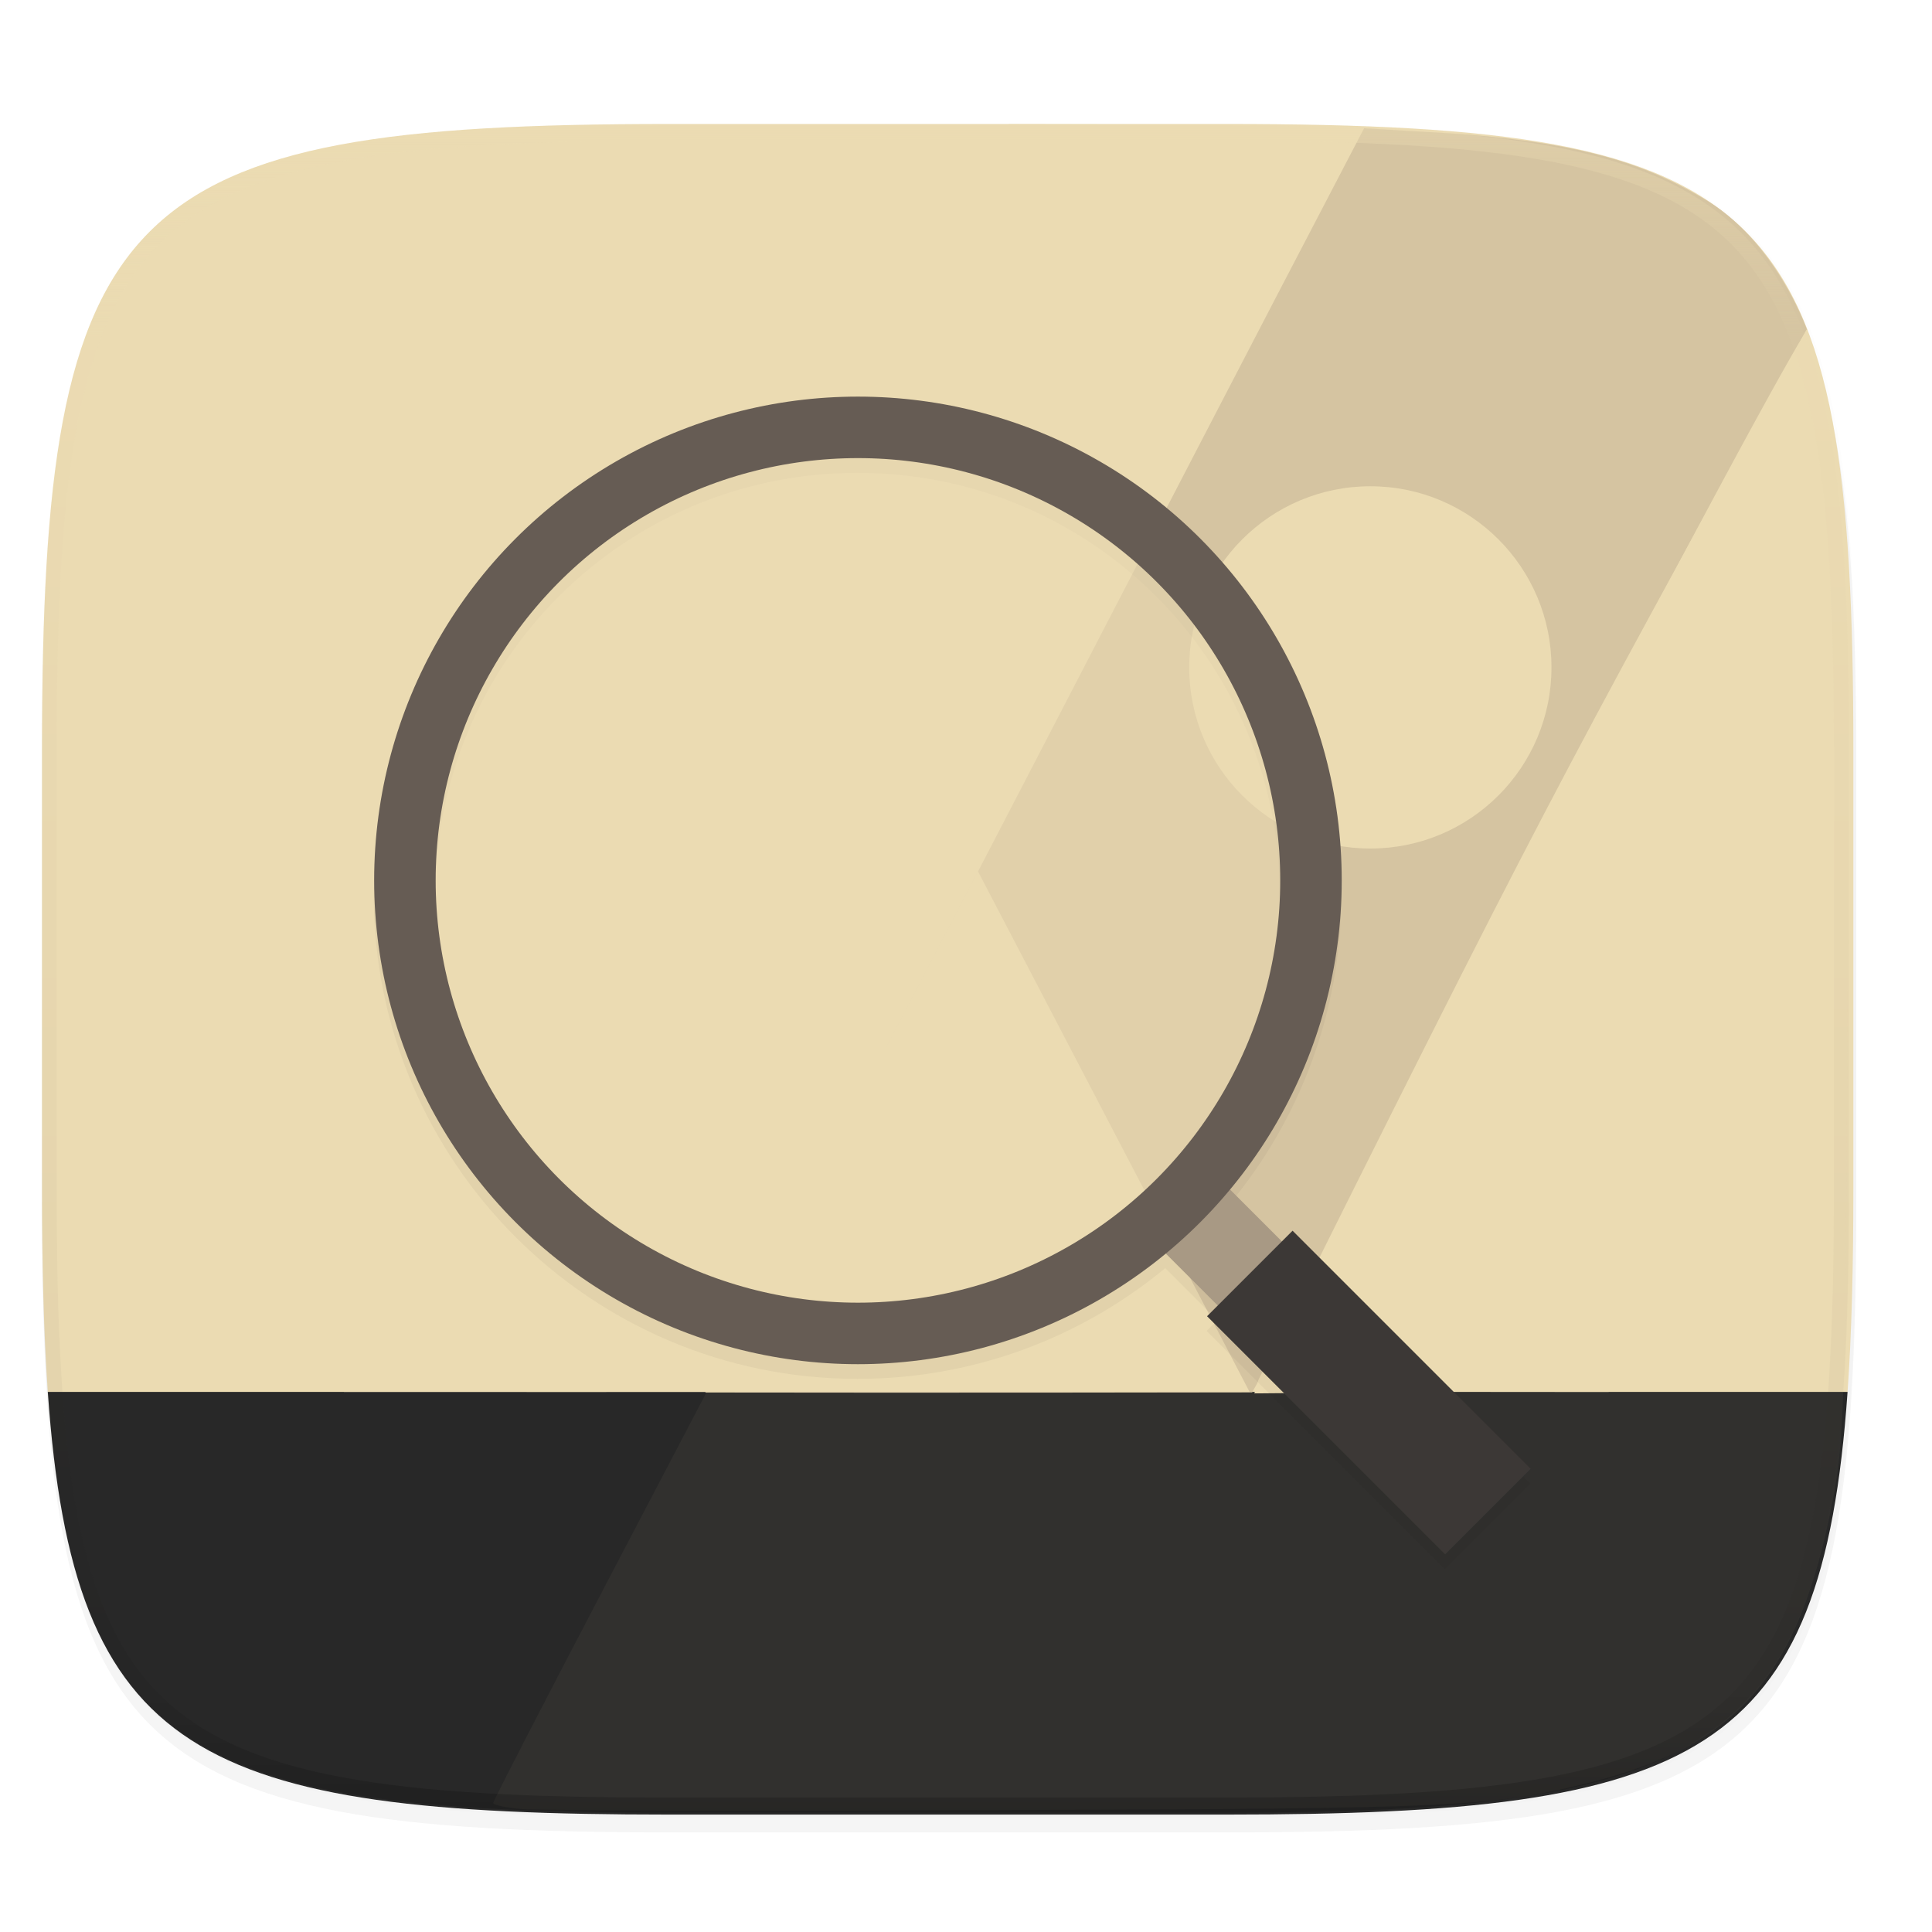 <svg xmlns="http://www.w3.org/2000/svg" width="256" height="256" viewBox="0 0 67.73 67.73">
    <defs>
        <linearGradient id="e" x1="296" x2="296" y1="-212" y2="236" gradientUnits="userSpaceOnUse">
            <stop offset="0" stop-color="#ebdbb2"/>
            <stop offset=".125" stop-color="#ebdbb2" stop-opacity=".098"/>
            <stop offset=".925" stop-opacity=".098"/>
            <stop offset="1" stop-opacity=".498"/>
        </linearGradient>
        <clipPath id="d">
            <path d="M361.938-212C507.235-212 528-191.287 528-46.125v116.25C528 215.286 507.235 236 361.937 236H214.063C68.766 236 48 215.286 48 70.125v-116.25C48-191.287 68.765-212 214.063-212z" fill="#b16286"/>
        </clipPath>
    </defs>
    <g transform="translate(0 -229.267)">
        <path d="M162.537 3.568c72.648 0 83.031 10.357 83.031 82.938v58.125c0 72.58-10.383 82.937-83.031 82.937H88.599c-72.648 0-83.031-10.357-83.031-82.937V86.506c0-72.581 10.383-82.938 83.031-82.938z" transform="matrix(.265 0 0 .265 0 232.67)" opacity=".1" filter="url(#a)"/>
        <path d="M162.537 5.568c72.648 0 83.031 10.357 83.031 82.938v58.125c0 72.58-10.383 82.937-83.031 82.937H88.599c-72.648 0-83.031-10.357-83.031-82.937V88.506c0-72.581 10.383-82.938 83.031-82.938z" transform="matrix(.265 0 0 .265 0 232.67)" opacity=".2" filter="url(#b)"/>
        <path d="M23.442 233.614c-19.222 0-21.969 2.74-21.969 21.944v15.38c0 2.689.058 5.045.203 7.126l4.03 2.117H60.74l4.03-2.117c.146-2.081.203-4.437.203-7.127v-15.379c0-19.204-2.747-21.944-21.968-21.944z" fill="#ebdbb2"/>
        <path d="M1.676 278.064c.894 12.78 5.236 14.817 21.766 14.817h19.563c16.529 0 20.872-2.037 21.765-14.817H7.955z" fill="#282828"/>
        <path d="M18.29 292.687c-.55-.049-1-.145-1-.215 0-.069 1.866-3.684 4.146-8.034 2.28-4.349 9.177-17.515 15.326-29.257l11.18-21.35 1.659.067c4.061.163 8.008 1.094 9.97 2.353 2.227 1.43 3.693 3.786 4.412 7.093.774 3.559.884 6.624.786 21.828-.088 13.532-.124 14.663-.524 16.722-1.197 6.148-3.302 8.569-8.594 9.884-3.363.836-4.59.892-20.692.945-8.619.029-16.12.012-16.67-.036z" style="font-variation-settings:normal" opacity=".05" fill="#ebdbb2" paint-order="markers fill stroke"/>
        <path d="M12.172 278.05s14.395-27.627 23.188-44.43l6.014.012 6.437.094c-8.242 15.83-22.914 44.323-22.914 44.323-4.904.03-12.725 0-12.725 0z" style="font-variation-settings:normal" fill="#ebdbb2" paint-order="markers fill stroke"/>
        <path d="M47.82 233.764l2.792.164c5.074.316 7.219 1.195 9.067 2.274 2.565 1.463 3.668 4.624 3.668 4.624s-1.258 1.831-10.705 20.034c-2.142 5.654-8.748 17.22-8.748 17.22s-11.199.02-19.17.005c8.148-15.409 14.845-28.527 23.096-44.32z" style="font-variation-settings:normal" fill="#d5c4a1" paint-order="markers fill stroke"/>
        <path d="M44.118 277.638c10.13-20.316 10.168-20.323 19.216-36.82 0 0 .988 2.67 1.215 6.08.08 1.216.236 1.415.283 8.986l.026 6.176-4.282 8.011-4.182 7.993-6.18-.005-6.24.056.144-.477z" style="font-variation-settings:normal" fill="#ebdbb2" paint-order="markers fill stroke"/>
        <circle cx="48.04" cy="252.664" r="6.35" fill="#ebdbb2"/>
        <path d="M12.057 278.064l12.603-24.243 12.603 24.243z" fill="#ebdbb2"/>
        <path d="M24.757 278.064l9.525-18.256 9.525 18.256z" fill="#ebdbb2"/>
        <path d="M113.443 41.568c-35.298 0-64 28.702-64 64s28.702 64 64 64c15.452 0 29.64-5.502 40.709-14.648l6.89 6.89-1.413 1.414 31.5 31.5 11.314-11.312-31.5-31.5-1.414 1.414-6.88-6.881c9.23-11.094 14.794-25.345 14.794-40.877 0-35.298-28.702-64-64-64zm0 8.137c30.901 0 55.863 24.962 55.863 55.863s-24.962 55.865-55.863 55.865-55.865-24.964-55.865-55.865c0-30.901 24.964-55.863 55.865-55.863z" transform="matrix(.265 0 0 .265 0 232.67)" opacity=".2" filter="url(#c)"/>
        <g transform="matrix(.265 0 0 .265 -9.11 223.031)">
            <g fill="none">
                <path d="M203.717 196l-12-12" stroke="#a89984" stroke-width="12"/>
                <path d="M231.217 223.5l-31.5-31.5" stroke="#3c3836" stroke-width="16"/>
            </g>
            <circle cx="147.875" cy="140" r="59.932" fill="#ebdbb2" fill-opacity=".543" stroke="#665c54" stroke-width="8.136"/>
        </g>
        <path d="M361.938-212C507.235-212 528-191.287 528-46.125v116.25C528 215.286 507.235 236 361.937 236H214.063C68.766 236 48 215.286 48 70.125v-116.25C48-191.287 68.765-212 214.063-212z" clip-path="url(#d)" transform="matrix(.132 0 0 .132 -4.877 261.66)" opacity=".4" fill="none" stroke="url(#e)" stroke-width="8" stroke-linecap="round" stroke-linejoin="round"/>
    </g>
</svg>
